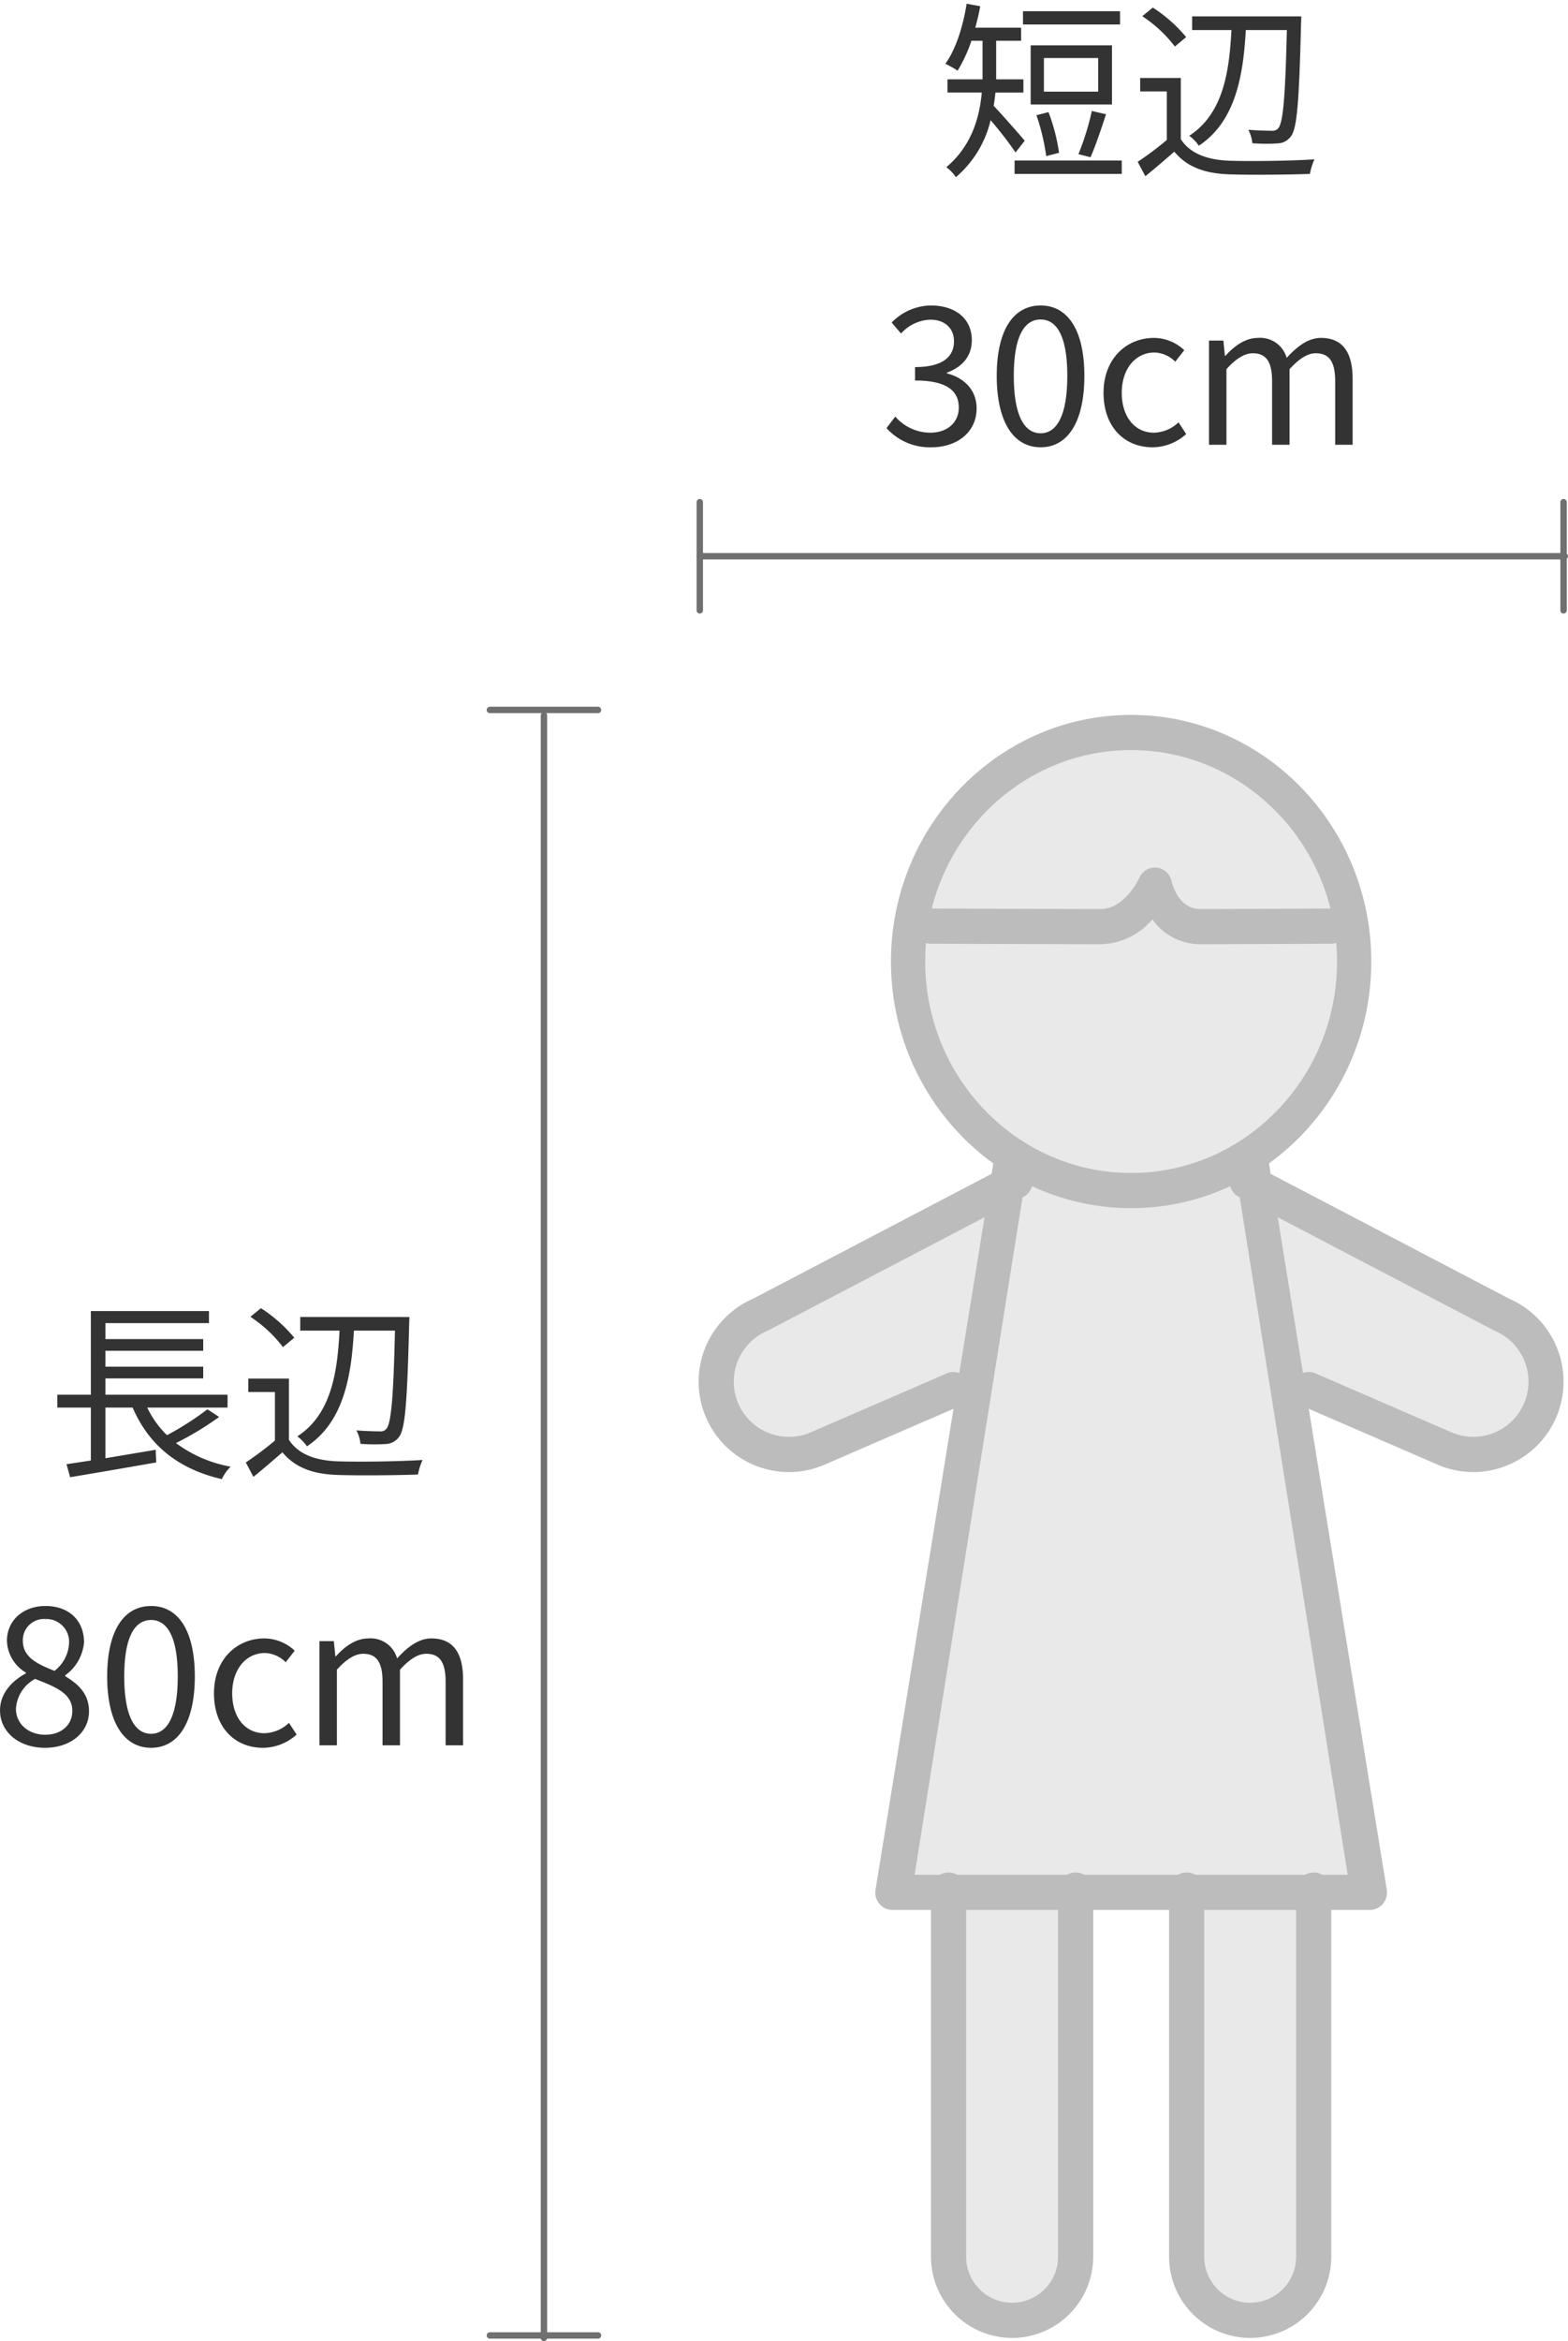<svg xmlns="http://www.w3.org/2000/svg" width="245.325" height="366.044" viewBox="0 0 245.325 366.044">
  <g id="im02" transform="translate(-752.175 -1509.456)">
    <g id="グループ_10495" data-name="グループ 10495" transform="translate(861.481 1621.233)">
      <g id="グループ_10488" data-name="グループ 10488" transform="translate(2.768 3.547)">
        <path id="パス_98155" data-name="パス 98155" d="M108.36,38.86A34.872,34.872,0,1,1,73.489,3.988,34.871,34.871,0,0,1,108.36,38.86" transform="translate(-7.278 -3.988)" fill="#e9e9e9"/>
        <path id="パス_98156" data-name="パス 98156" d="M54.1,78.182,35.15,194.46l75.524,1.155L90.987,78.182Z" transform="translate(-6.892 -15.28)" fill="#e9e9e9"/>
        <path id="パス_98157" data-name="パス 98157" d="M54.239,84.147,4.917,107.267l-2.7,9.248,3.468,6.55,8.477,4.238,16.184-6.936L51.926,114.2Z" transform="translate(-2.22 -15.019)" fill="#e9e9e9"/>
        <path id="パス_98158" data-name="パス 98158" d="M91.912,84.147l49.322,23.12,2.7,9.248-3.468,6.55-8.477,4.238L115.8,120.368,94.224,114.2Z" transform="translate(-14.123 -15.019)" fill="#e9e9e9"/>
        <path id="パス_98159" data-name="パス 98159" d="M64.672,204.219v67.432l-3.853,4.623-6.165,3.853-6.55-3.467-3.853-5.78.386-69.743Z" transform="translate(-7.536 -32.201)" fill="#e9e9e9"/>
        <path id="パス_98160" data-name="パス 98160" d="M108,204.219v67.432l-3.853,4.623-6.165,3.853-6.55-3.467-3.853-5.78.386-69.743Z" transform="translate(-13.014 -32.201)" fill="#e9e9e9"/>
      </g>
      <g id="グループ_10487" data-name="グループ 10487">
        <path id="パス_98161" data-name="パス 98161" d="M14.13,129.576a14.132,14.132,0,0,1-5.718-27.055l39.83-20.83a2.749,2.749,0,0,1,2.549,4.872L10.876,107.439c-.059.03-.119.06-.181.086a8.628,8.628,0,1,0,6.863,15.834l21.234-9.2a2.749,2.749,0,1,1,2.187,5.045l-21.234,9.2a14.082,14.082,0,0,1-5.614,1.173" transform="translate(0.001 -11.19)" fill="#bcbcbc"/>
        <path id="パス_98162" data-name="パス 98162" d="M54.3,283.481a12.7,12.7,0,0,1-12.687-12.687V213.461a2.749,2.749,0,0,1,5.5,0v57.334a7.188,7.188,0,0,0,14.376,0V213.461a2.749,2.749,0,0,1,5.5,0v57.334A12.7,12.7,0,0,1,54.3,283.481" transform="translate(-5.257 -29.714)" fill="#bcbcbc"/>
        <path id="パス_98163" data-name="パス 98163" d="M133.761,129.576a14.09,14.09,0,0,1-5.615-1.173l-21.234-9.2a2.749,2.749,0,1,1,2.186-5.045l21.234,9.2a8.628,8.628,0,1,0,6.863-15.834c-.061-.027-.122-.056-.181-.086L97.1,86.564a2.749,2.749,0,1,1,2.549-4.872l39.83,20.83a14.136,14.136,0,0,1-5.718,27.055" transform="translate(-12.557 -11.19)" fill="#bcbcbc"/>
        <path id="パス_98164" data-name="パス 98164" d="M108.459,198.675h-74.7a2.658,2.658,0,0,1-2.123-1.068,2.8,2.8,0,0,1-.474-2.374L49.834,80.138a2.678,2.678,0,0,1,3.273-1.968,2.757,2.757,0,0,1,1.921,3.354l-17.8,111.653h67.762L87.186,81.523a2.756,2.756,0,0,1,1.921-3.354,2.679,2.679,0,0,1,3.273,1.968l18.676,115.095a2.8,2.8,0,0,1-.474,2.374,2.659,2.659,0,0,1-2.123,1.068" transform="translate(-3.439 -11.822)" fill="#bcbcbc"/>
        <path id="パス_98165" data-name="パス 98165" d="M96.938,283.481a12.7,12.7,0,0,1-12.687-12.687V213.461a2.75,2.75,0,0,1,5.5,0v57.334a7.188,7.188,0,0,0,14.376,0V213.461a2.749,2.749,0,0,1,5.5,0v57.334a12.7,12.7,0,0,1-12.687,12.687" transform="translate(-10.646 -29.714)" fill="#bcbcbc"/>
        <path id="パス_98166" data-name="パス 98166" d="M71.413,77.123c-20.72,0-37.576-17.3-37.576-38.561S50.693,0,71.413,0s37.576,17.3,37.576,38.561S92.133,77.123,71.413,77.123m0-71.625C53.648,5.5,39.195,20.33,39.195,38.561S53.648,71.625,71.413,71.625s32.218-14.832,32.218-33.063S89.178,5.5,71.413,5.5" transform="translate(-3.746)" fill="#bcbcbc"/>
        <path id="パス_98167" data-name="パス 98167" d="M82.66,38.829a9.117,9.117,0,0,1-7.469-3.884,10.946,10.946,0,0,1-8.108,3.884c-5.6,0-26.32-.08-26.528-.081a2.75,2.75,0,0,1,.01-5.5h.01c.208,0,20.914.081,26.508.081,3.835,0,6.043-4.836,6.064-4.885a2.667,2.667,0,0,1,2.711-1.59,2.7,2.7,0,0,1,2.328,2.125c.1.43,1.108,4.349,4.473,4.349,5.592,0,20.338-.08,20.486-.081h.015a2.751,2.751,0,0,1,.013,5.5c-.148,0-14.907.081-20.514.081" transform="translate(-4.195 -2.972)" fill="#bcbcbc"/>
      </g>
    </g>
    <g id="グループ_159860" data-name="グループ 159860" transform="translate(861.66 1500)">
      <g id="グループ_159852" data-name="グループ 159852" transform="translate(0 87.973)">
        <path id="パス_98152" data-name="パス 98152" d="M19382.34,1436.456v16.918" transform="translate(-19382.34 -1436.456)" fill="none" stroke="#707070" stroke-linecap="round" stroke-width="1"/>
        <path id="パス_98154" data-name="パス 98154" d="M19382.34,1436.456v16.918" transform="translate(-19247.195 -1436.456)" fill="none" stroke="#707070" stroke-linecap="round" stroke-width="1"/>
        <path id="パス_98153" data-name="パス 98153" d="M19382.34,1443.208h135.34" transform="translate(-19382.34 -1434.75)" fill="none" stroke="#707070" stroke-linecap="round" stroke-width="1"/>
      </g>
      <g id="グループ_159854" data-name="グループ 159854" transform="translate(28.342)">
        <path id="パス_550325" data-name="パス 550325" d="M7.92.39c3.9,0,7.05-2.28,7.05-6.09,0-2.94-2.07-4.83-4.65-5.46v-.12c2.31-.84,3.9-2.49,3.9-5.07,0-3.48-2.7-5.43-6.39-5.43a8.705,8.705,0,0,0-6.15,2.67L3.15-17.4a6.452,6.452,0,0,1,4.56-2.16c2.28,0,3.72,1.32,3.72,3.39,0,2.25-1.56,4.02-6.09,4.02v2.1c5.07,0,6.84,1.68,6.84,4.23,0,2.4-1.86,3.93-4.47,3.93A7.27,7.27,0,0,1,2.25-4.41L.87-2.61A9.1,9.1,0,0,0,7.92.39Zm17.07,0c4.26,0,6.84-3.99,6.84-11.16,0-7.14-2.58-11.01-6.84-11.01s-6.87,3.84-6.87,11.01S20.73.39,24.99.39Zm0-2.19c-2.52,0-4.2-2.7-4.2-8.97s1.68-8.82,4.2-8.82c2.49,0,4.17,2.55,4.17,8.82S27.48-1.8,24.99-1.8ZM42.48.39a7.9,7.9,0,0,0,5.28-2.07l-1.2-1.83a5.743,5.743,0,0,1-3.84,1.62c-3,0-5.04-2.49-5.04-6.24s2.16-6.3,5.13-6.3a4.816,4.816,0,0,1,3.24,1.44l1.41-1.8a6.965,6.965,0,0,0-4.77-1.92c-4.17,0-7.86,3.15-7.86,8.58C34.83-2.73,38.16.39,42.48.39ZM51.33,0h2.73V-11.82c1.5-1.68,2.88-2.49,4.11-2.49,2.07,0,3.03,1.29,3.03,4.35V0h2.73V-11.82c1.53-1.68,2.85-2.49,4.11-2.49,2.07,0,3.03,1.29,3.03,4.35V0H73.8V-10.32c0-4.17-1.59-6.39-4.95-6.39-1.98,0-3.69,1.29-5.37,3.12a4.3,4.3,0,0,0-4.5-3.12c-1.95,0-3.66,1.23-5.07,2.79h-.09l-.24-2.37H51.33Z" transform="translate(0 79)" fill="#333"/>
        <path id="パス_550324" data-name="パス 550324" d="M28.41-23.79H13.23v2.07H28.41ZM24.99-11.22H16.5v-5.25h8.49Zm2.16-7.23H14.43v9.24H27.15ZM23.79-.96c.75-1.65,1.68-4.44,2.43-6.72L24-8.19a42.2,42.2,0,0,1-2.1,6.75Zm-4.92-.69a29.765,29.765,0,0,0-1.65-6.36l-1.89.48a33.246,33.246,0,0,1,1.53,6.39ZM13.5-3.54C12.78-4.41,9.84-7.74,8.64-9q.18-1.035.27-2.07h4.38v-2.07H9.03v-6.03h3.9v-2.04H5.76c.3-1.08.57-2.22.78-3.36l-2.13-.39c-.57,3.57-1.68,7.11-3.33,9.39A14.568,14.568,0,0,1,3-14.49a23.478,23.478,0,0,0,2.16-4.68H6.9v6.03H1.41v2.07H6.78C6.42-7.14,5.19-2.73,1.23.6a6.182,6.182,0,0,1,1.5,1.56A16.749,16.749,0,0,0,8.16-6.75a57.08,57.08,0,0,1,3.9,5.04ZM11.91-.45v2.1H28.68V-.45Zm42.6-20.4c-.24,10.56-.6,14.43-1.32,15.33a1.173,1.173,0,0,1-1.08.42c-.6,0-2.04-.03-3.63-.15a5.467,5.467,0,0,1,.63,2.1,29,29,0,0,0,3.93.03,2.683,2.683,0,0,0,2.13-1.14c.93-1.23,1.26-5.34,1.56-17.58.03-.3.03-1.14.03-1.14H39.69v2.13h6.15c-.33,6.21-1.17,13.02-6.6,16.53a6.724,6.724,0,0,1,1.5,1.56c5.85-3.87,6.96-11.22,7.35-18.09ZM38.76-19.74a22.829,22.829,0,0,0-5.22-4.62l-1.65,1.35a20.7,20.7,0,0,1,5.1,4.74Zm-.84,6.39H31.56v2.1h4.17v7.59A50.1,50.1,0,0,1,31.17-.24l1.2,2.25C33.96.72,35.46-.57,36.9-1.83c1.92,2.31,4.59,3.39,8.49,3.54,3.3.12,9.45.06,12.72-.06a10.151,10.151,0,0,1,.72-2.28c-3.51.24-10.17.33-13.44.21-3.45-.15-6.06-1.17-7.47-3.36Z" transform="translate(9 35)" fill="#333" stroke="rgba(0,0,0,0)" stroke-width="1"/>
      </g>
    </g>
    <g id="グループ_159861" data-name="グループ 159861" transform="translate(751 1620.458)">
      <g id="グループ_159853" data-name="グループ 159853" transform="translate(77.821 0)">
        <path id="パス_98152-2" data-name="パス 98152" d="M0,0V16.918" transform="translate(16.918 0) rotate(90)" fill="none" stroke="#707070" stroke-linecap="round" stroke-width="1"/>
        <path id="パス_98154-2" data-name="パス 98154" d="M0,0V16.918" transform="translate(16.918 254.155) rotate(90)" fill="none" stroke="#707070" stroke-linecap="round" stroke-width="1"/>
        <path id="パス_98153-2" data-name="パス 98153" d="M0,0H253.7" transform="translate(8.459 0.843) rotate(90)" fill="none" stroke="#707070" stroke-linecap="round" stroke-width="1"/>
      </g>
      <g id="グループ_159855" data-name="グループ 159855" transform="translate(0 82.897)">
        <path id="パス_550322" data-name="パス 550322" d="M25.17-8.55A46.1,46.1,0,0,1,18.84-4.5a15.181,15.181,0,0,1-3.09-4.32H28.32v-2.01H9.21v-2.55h15.3v-1.83H9.21V-17.7h15.3v-1.83H9.21v-2.49h16.2v-1.89H6.93v13.08H1.68v2.01H6.93V-.54C5.52-.33,4.2-.12,3.12.03l.57,2.04C7.26,1.47,12.39.6,17.16-.24l-.09-1.98c-2.64.45-5.37.9-7.86,1.32V-8.82h4.26C15.99-2.97,20.55.78,27.42,2.37A6.959,6.959,0,0,1,28.8.42a20.25,20.25,0,0,1-8.55-3.69A48.656,48.656,0,0,0,27-7.35Zm29.34-12.3c-.24,10.56-.6,14.43-1.32,15.33a1.173,1.173,0,0,1-1.08.42c-.6,0-2.04-.03-3.63-.15a5.467,5.467,0,0,1,.63,2.1,29,29,0,0,0,3.93.03,2.683,2.683,0,0,0,2.13-1.14c.93-1.23,1.26-5.34,1.56-17.58.03-.3.03-1.14.03-1.14H39.69v2.13h6.15c-.33,6.21-1.17,13.02-6.6,16.53a6.724,6.724,0,0,1,1.5,1.56c5.85-3.87,6.96-11.22,7.35-18.09ZM38.76-19.74a22.829,22.829,0,0,0-5.22-4.62l-1.65,1.35a20.7,20.7,0,0,1,5.1,4.74Zm-.84,6.39H31.56v2.1h4.17v7.59A50.1,50.1,0,0,1,31.17-.24l1.2,2.25C33.96.72,35.46-.57,36.9-1.83c1.92,2.31,4.59,3.39,8.49,3.54,3.3.12,9.45.06,12.72-.06a10.151,10.151,0,0,1,.72-2.28c-3.51.24-10.17.33-13.44.21-3.45-.15-6.06-1.17-7.47-3.36Z" transform="translate(8.459 35)" fill="#333" stroke="rgba(0,0,0,0)" stroke-width="1"/>
        <path id="パス_550323" data-name="パス 550323" d="M-29.8.39c4.14,0,6.9-2.49,6.9-5.7,0-2.85-1.83-4.35-3.72-5.49v-.15a7.046,7.046,0,0,0,2.94-5.16c0-3.33-2.28-5.67-6.03-5.67-3.42,0-6.03,2.19-6.03,5.46a5.975,5.975,0,0,0,2.97,4.95v.12c-2.01,1.08-4.05,3-4.05,5.79C-36.825-2.07-33.855.39-29.8.39Zm1.5-12.03c-2.58-1.02-4.95-2.1-4.95-4.68a3.3,3.3,0,0,1,3.51-3.42,3.557,3.557,0,0,1,3.72,3.78A5.821,5.821,0,0,1-28.3-11.64Zm-1.44,9.99c-2.64,0-4.59-1.71-4.59-4.05a5.684,5.684,0,0,1,3-4.68c3.12,1.23,5.82,2.22,5.82,5.01C-25.515-3.18-27.225-1.65-29.745-1.65ZM-13.185.39c4.26,0,6.84-3.99,6.84-11.16,0-7.14-2.58-11.01-6.84-11.01s-6.87,3.84-6.87,11.01S-17.445.39-13.185.39Zm0-2.19c-2.52,0-4.2-2.7-4.2-8.97s1.68-8.82,4.2-8.82c2.49,0,4.17,2.55,4.17,8.82S-10.695-1.8-13.185-1.8ZM4.305.39a7.9,7.9,0,0,0,5.28-2.07l-1.2-1.83a5.743,5.743,0,0,1-3.84,1.62c-3,0-5.04-2.49-5.04-6.24s2.16-6.3,5.13-6.3a4.816,4.816,0,0,1,3.24,1.44l1.41-1.8a6.965,6.965,0,0,0-4.77-1.92c-4.17,0-7.86,3.15-7.86,8.58C-3.345-2.73-.015.39,4.305.39ZM13.155,0h2.73V-11.82c1.5-1.68,2.88-2.49,4.11-2.49,2.07,0,3.03,1.29,3.03,4.35V0h2.73V-11.82c1.53-1.68,2.85-2.49,4.11-2.49,2.07,0,3.03,1.29,3.03,4.35V0h2.73V-10.32c0-4.17-1.59-6.39-4.95-6.39-1.98,0-3.69,1.29-5.37,3.12a4.3,4.3,0,0,0-4.5-3.12c-1.95,0-3.66,1.23-5.07,2.79h-.09l-.24-2.37h-2.25Z" transform="translate(38 78.986)" fill="#333"/>
      </g>
    </g>
  </g>
</svg>
